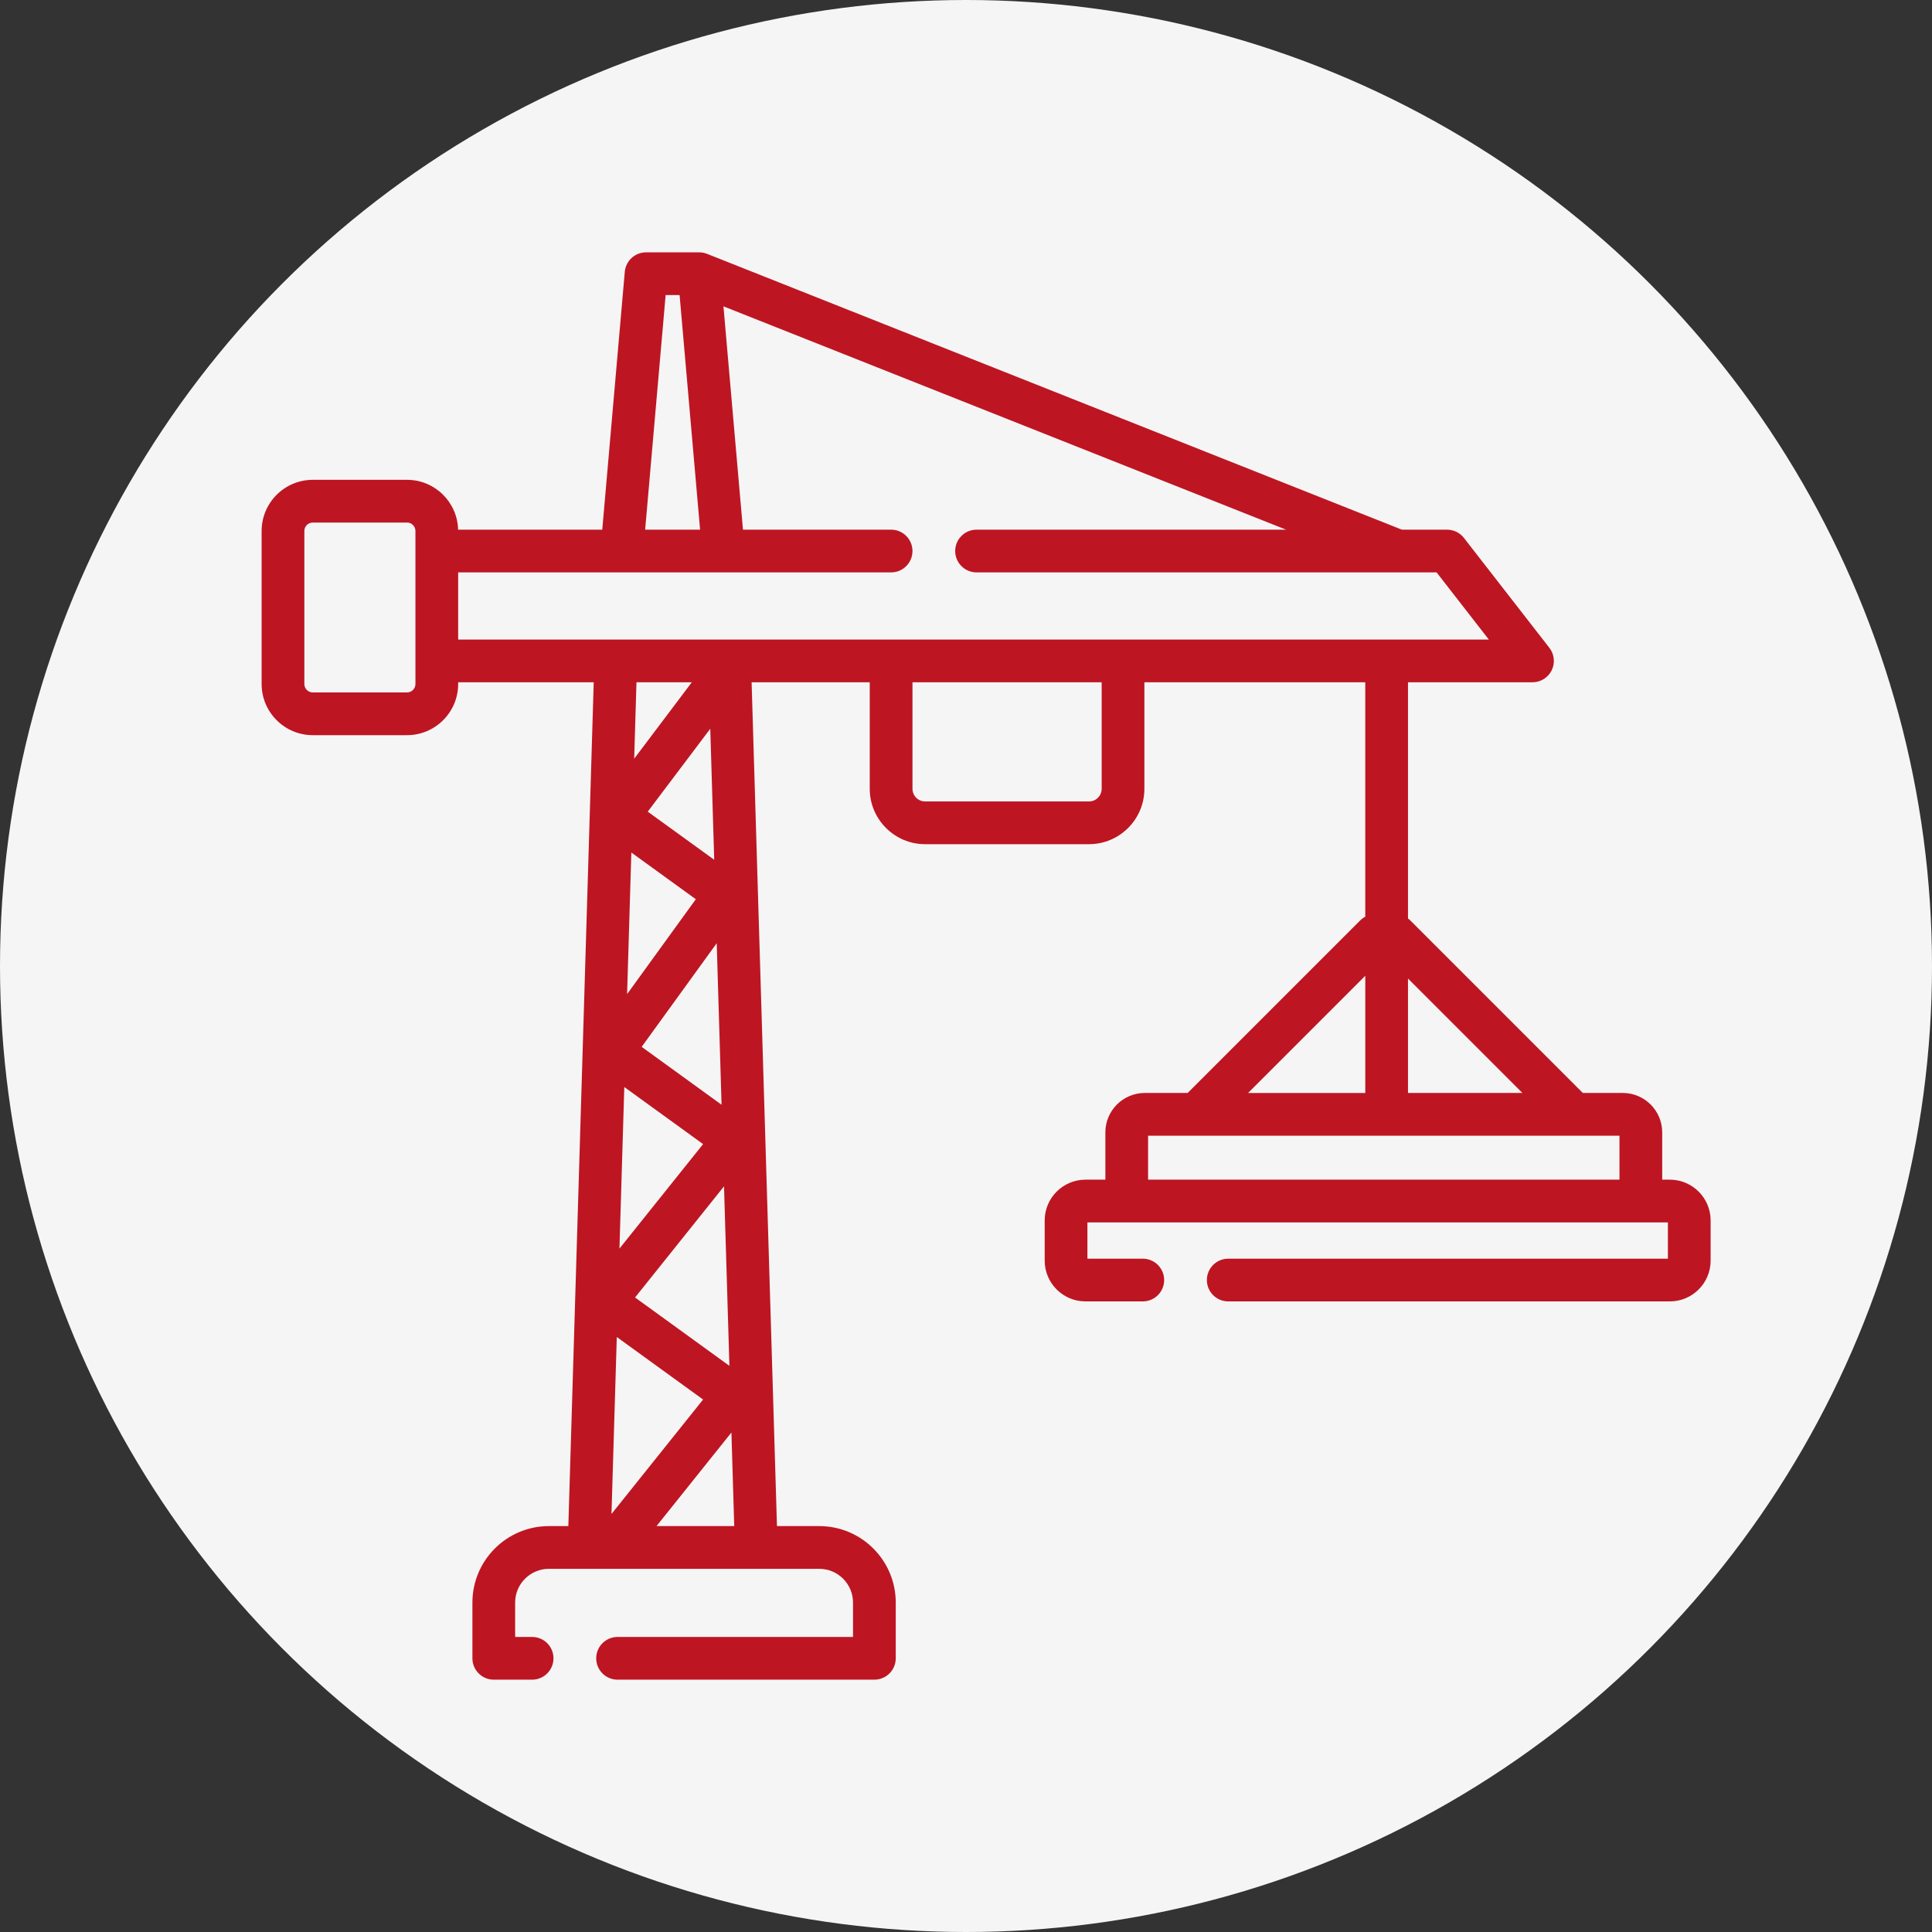 <svg width="96" height="96" viewBox="0 0 96 96" fill="none" xmlns="http://www.w3.org/2000/svg">
<rect x="0" y="0" width="96" height="96" fill="#333333" stroke="none"/>
<circle cx="48" cy="48" r="48" fill="#F5F5F5"/>
<path d="M82.974 58.617H82.594V56.267C82.594 55.188 81.716 54.309 80.637 54.309H78.65L70.078 45.737C70.042 45.701 70.002 45.669 69.963 45.639V33.902H76.149C76.555 33.902 76.924 33.671 77.103 33.307C77.281 32.943 77.236 32.509 76.987 32.189L72.741 26.728C72.54 26.47 72.231 26.319 71.903 26.319H69.659L35.137 12.615C35.103 12.602 35.069 12.59 35.033 12.58C35.022 12.577 35.011 12.575 35 12.572C34.978 12.567 34.957 12.561 34.936 12.557C34.916 12.553 34.895 12.551 34.875 12.548C34.862 12.547 34.85 12.545 34.837 12.544C34.812 12.541 34.787 12.54 34.763 12.54C34.756 12.54 34.749 12.539 34.741 12.539H34.726C34.722 12.539 34.719 12.539 34.715 12.539H32.102C31.552 12.539 31.093 12.96 31.045 13.508L29.926 26.319H22.763C22.728 24.948 21.604 23.842 20.225 23.842H15.542C14.14 23.842 13 24.982 13 26.384V33.989C13 35.39 14.14 36.53 15.542 36.53H20.225C21.626 36.53 22.766 35.39 22.766 33.989V33.902H29.502L28.241 75.831H27.273C25.178 75.831 23.474 77.535 23.474 79.63V82.4C23.474 82.987 23.949 83.462 24.535 83.462H26.441C27.027 83.462 27.502 82.987 27.502 82.4C27.502 81.814 27.027 81.339 26.441 81.339H25.597V79.63C25.597 78.706 26.349 77.954 27.273 77.954H30.411H40.71C41.634 77.954 42.386 78.706 42.386 79.63V81.339H30.687C30.101 81.339 29.625 81.814 29.625 82.4C29.625 82.987 30.101 83.462 30.687 83.462H43.447C44.034 83.462 44.509 82.987 44.509 82.4V79.63C44.509 77.535 42.805 75.831 40.71 75.831H38.607L37.347 33.902H43.217V39.196C43.217 40.713 44.451 41.947 45.968 41.947H54.112C55.629 41.947 56.864 40.713 56.864 39.196V33.902H67.839V45.55C67.748 45.598 67.662 45.661 67.586 45.737L59.014 54.309H56.882C55.803 54.309 54.925 55.188 54.925 56.267V58.617H53.936C52.819 58.617 51.91 59.526 51.91 60.643V62.64C51.91 63.757 52.819 64.666 53.936 64.666H56.784C57.371 64.666 57.846 64.191 57.846 63.605C57.846 63.019 57.371 62.543 56.784 62.543H54.033V60.74H82.877V62.543H61.031C60.444 62.543 59.969 63.019 59.969 63.605C59.969 64.191 60.444 64.666 61.031 64.666H82.974C84.091 64.666 85 63.757 85 62.64V60.643C85 59.526 84.091 58.617 82.974 58.617ZM33.075 14.662H33.769L34.787 26.319H32.057L33.075 14.662ZM20.643 33.989C20.643 34.219 20.455 34.407 20.225 34.407H15.542C15.311 34.407 15.123 34.219 15.123 33.989V26.384C15.123 26.153 15.311 25.965 15.542 25.965H20.225C20.455 25.965 20.643 26.153 20.643 26.384V27.38V32.841V33.989ZM22.766 28.442H44.279C44.865 28.442 45.34 27.966 45.34 27.38C45.34 26.794 44.865 26.319 44.279 26.319H36.918L35.948 15.222L63.905 26.319H48.525C47.939 26.319 47.463 26.794 47.463 27.38C47.463 27.966 47.939 28.442 48.525 28.442H69.45C69.452 28.442 69.454 28.442 69.456 28.442C69.457 28.442 69.459 28.442 69.46 28.442H71.384L73.979 31.779H55.802H44.279H22.766L22.766 28.442ZM31.371 42.362L34.575 44.682L31.16 49.398L31.371 42.362ZM31.556 64.471L35.976 58.948L36.244 67.868L31.556 64.471ZM31.884 52.018L35.613 46.868L35.854 54.894L31.884 52.018ZM31.021 54.014L34.936 56.85L30.78 62.042L31.021 54.014ZM34.936 69.542L30.384 75.229L30.648 66.435L34.936 69.542ZM32.186 40.331L35.293 36.211L35.489 42.722L32.186 40.331ZM34.375 33.902L31.512 37.7L31.626 33.902H34.375ZM32.622 75.831L36.344 71.18L36.484 75.831H32.622ZM54.741 39.196C54.741 39.543 54.459 39.824 54.113 39.824H45.969C45.622 39.824 45.341 39.543 45.341 39.196V33.902H54.741V39.196ZM75.648 54.309H69.963V48.624L75.648 54.309ZM67.84 48.486V54.31H62.016L67.84 48.486ZM57.048 56.432H80.471V58.617H57.048V56.432Z" fill="#BE1522"/>
</svg>
